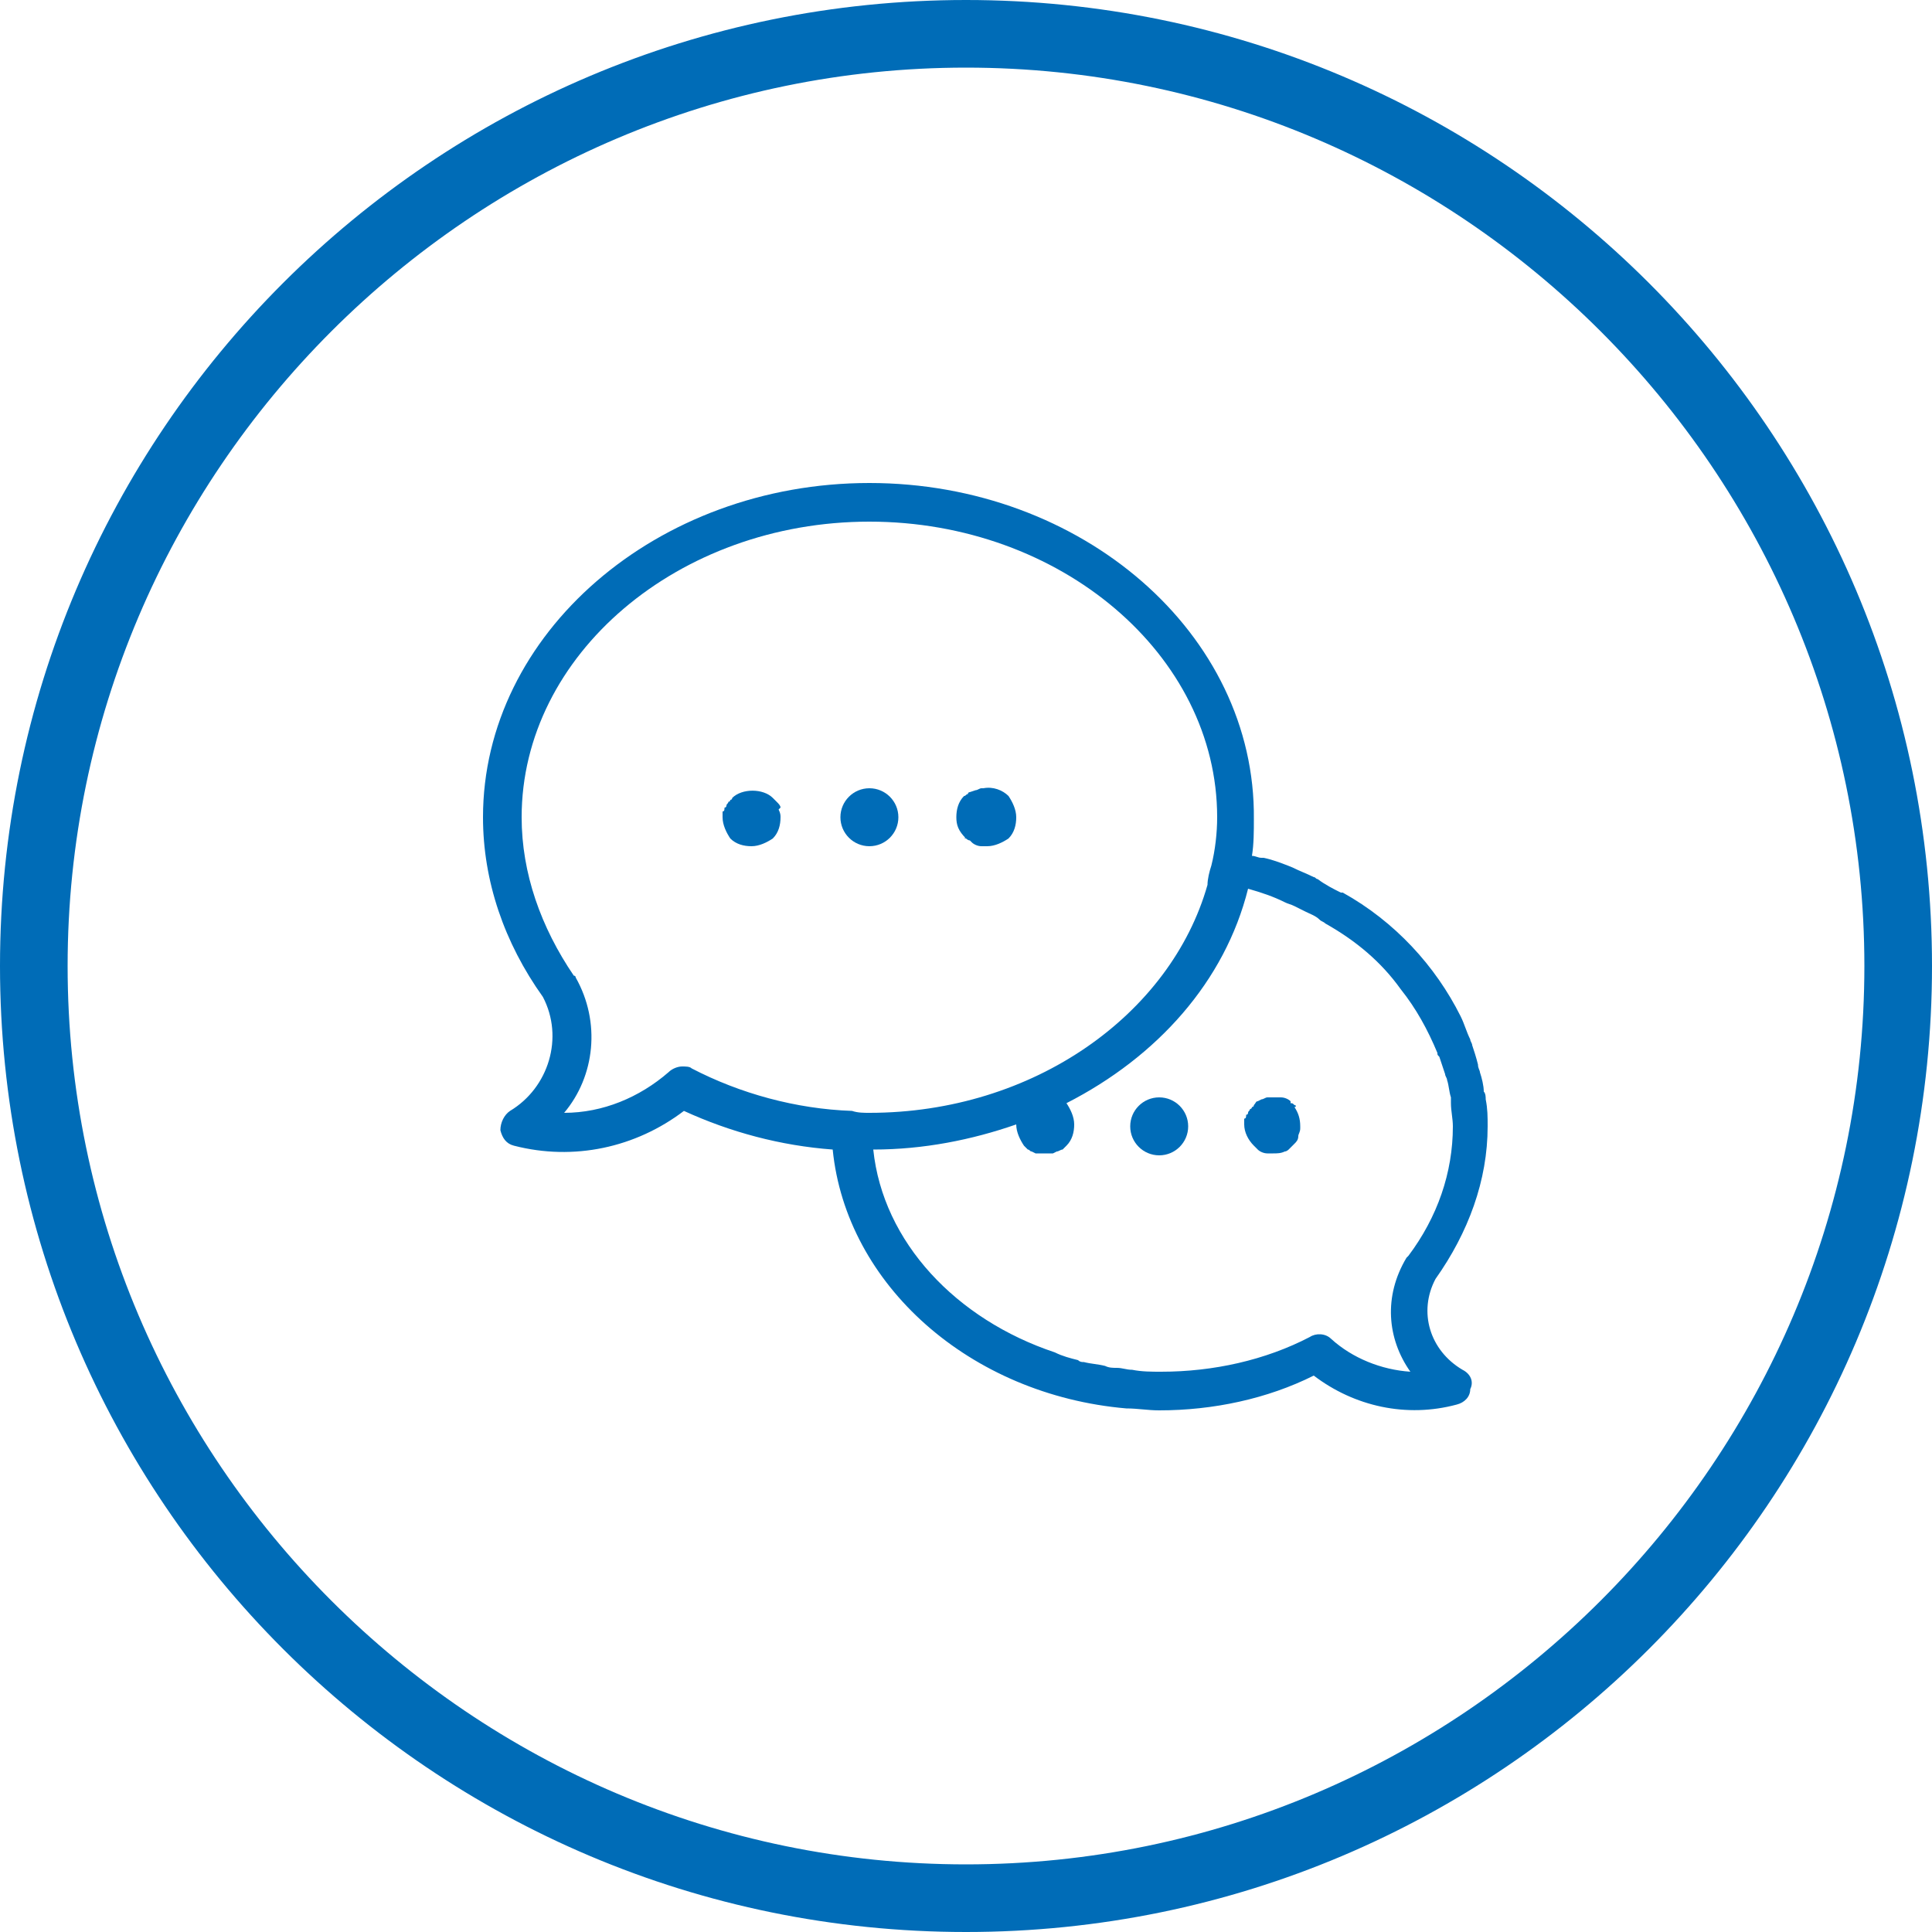 <?xml version="1.0" encoding="utf-8"?>
<!-- Generator: Adobe Illustrator 28.0.0, SVG Export Plug-In . SVG Version: 6.00 Build 0)  -->
<svg version="1.1" id="Ebene_1" xmlns="http://www.w3.org/2000/svg" xmlns:xlink="http://www.w3.org/1999/xlink" x="0px" y="0px"
	 viewBox="0 0 100 100" style="enable-background:new 0 0 100 100;" xml:space="preserve">
<style type="text/css">
	.st0{fill:#AE1680;}
	.st1{fill:#FFFFFF;}
	.st2{fill:#C368A5;}
	.st3{opacity:0.5;}
	.st4{fill:#006CB7;}
	.st5{fill:#A5CF4C;}
	.st6{fill:none;}
	.st7{fill:#C5D878;}
	.st8{fill:#86BAE5;}
	.st9{opacity:0.6;}
	.st10{opacity:0.5;fill:#FFFFFF;}
	.st11{opacity:0.4;}
</style>
<path class="st4" d="M50,3.5c25.6,0,46.5,20.9,46.5,46.5S75.6,96.5,50,96.5S3.5,75.6,3.5,50S24.4,3.5,50,3.5 M50,0
	C22.4,0,0,22.4,0,50s22.4,50,50,50s50-22.4,50-50S77.6,0,50,0L50,0z"/>
<g>
	<path class="st6" d="M63,42.3C63,33.9,54.9,27,45,27s-18,6.9-18,15.3c0,2.9,1,5.7,2.8,8.1c0,0,0.1,0.1,0.1,0.1
		c1.3,2.3,0.9,5.1-0.6,7c0,0,0,0,0,0c2,0,3.9-0.7,5.4-2.1c0.2-0.2,0.4-0.3,0.7-0.3c0.2,0,0.3,0,0.5,0.1c2.5,1.3,5.4,2,8.3,2.2
		c0,0,0,0,0,0c0.3,0,0.6,0,0.9,0c8.5,0,15.6-5.1,17.5-11.8c0,0,0,0,0,0c0.1-0.3,0.2-0.7,0.2-1c0,0,0,0,0,0C62.9,44,63,43.1,63,42.3z
		 M49.9,41.2c0-0.1,0.1-0.1,0.2-0.1c0,0,0,0,0,0c0,0,0.1,0,0.1-0.1l0.1-0.1c0.1,0,0.2-0.1,0.3-0.1l0.1,0c0.5-0.1,0.9,0.1,1.3,0.4
		c0.3,0.3,0.4,0.7,0.4,1.1c0,0.4-0.2,0.8-0.4,1.1c-0.3,0.3-0.7,0.4-1.1,0.4c-0.1,0-0.2,0-0.3,0c-0.2,0-0.3-0.1-0.5-0.2l-0.1-0.1
		c0,0-0.1-0.1-0.2-0.1c0,0-0.1-0.1-0.1-0.1c-0.2-0.2-0.4-0.6-0.4-1C49.5,41.9,49.7,41.5,49.9,41.2z M45,40.8c0.8,0,1.5,0.7,1.5,1.5
		s-0.7,1.5-1.5,1.5s-1.5-0.7-1.5-1.5S44.2,40.8,45,40.8z M40.1,43.3c-0.3,0.3-0.7,0.4-1.1,0.4c-0.4,0-0.8-0.2-1.1-0.4
		c-0.3-0.3-0.4-0.7-0.4-1.1c0-0.1,0-0.2,0-0.3c0-0.1,0-0.1,0.1-0.2c0,0,0-0.1,0.1-0.1c0-0.1,0.1-0.1,0.1-0.2c0,0,0-0.1,0.1-0.1
		c0,0,0-0.1,0.1-0.1c0,0,0,0,0,0c0.6-0.6,1.6-0.5,2.1,0c0.1,0.1,0.1,0.1,0.2,0.2c0.1,0.1,0.1,0.2,0.2,0.3l0,0.1
		c0,0.2,0.1,0.3,0.1,0.4C40.5,42.7,40.3,43.1,40.1,43.3z"/>
	<path class="st6" d="M55,57.2C55,57.2,55.1,57.2,55,57.2c0.3,0.3,0.5,0.7,0.5,1.1c0,0.4-0.2,0.8-0.4,1.1c0,0-0.1,0.1-0.1,0.1
		l-0.1,0.1c-0.1,0.1-0.2,0.1-0.3,0.1l-0.2,0.1c-0.1,0-0.2,0-0.2,0c0,0-0.1,0-0.2,0c-0.1,0-0.2,0-0.3,0c-0.1,0-0.1,0-0.2,0l-0.2-0.1
		c-0.1,0-0.1-0.1-0.2-0.1l-0.1-0.1c0,0-0.1-0.1-0.1-0.1c-0.3-0.3-0.4-0.7-0.4-1.1c-2.3,0.8-4.8,1.3-7.4,1.3
		c0.6,4.8,4.3,8.8,9.4,10.5c0,0,0,0,0,0c0.4,0.1,0.8,0.3,1.2,0.4c0.1,0,0.2,0,0.3,0.1c0.4,0.1,0.7,0.2,1.1,0.2
		c0.2,0,0.4,0.1,0.6,0.1c0.3,0,0.5,0.1,0.8,0.1c0.5,0,1,0.1,1.5,0.1c2.7,0,5.4-0.6,7.7-1.8c0.4-0.2,0.8-0.1,1.1,0.1
		c1.2,1,2.6,1.6,4.1,1.7c-1.2-1.7-1.4-3.9-0.3-5.8c0,0,0-0.1,0.1-0.1c1.5-2,2.3-4.4,2.3-6.7c0-0.4,0-0.8-0.1-1.2c0-0.1,0-0.2,0-0.3
		c0-0.3-0.1-0.6-0.2-0.9c0-0.1-0.1-0.2-0.1-0.3c-0.1-0.3-0.2-0.6-0.3-0.9c0-0.1,0-0.1-0.1-0.2c-0.4-1.2-1.1-2.3-1.9-3.3c0,0,0,0,0,0
		c-1-1.3-2.4-2.4-3.9-3.4c-0.1-0.1-0.2-0.1-0.3-0.2c-0.2-0.1-0.5-0.3-0.7-0.4c-0.2-0.1-0.4-0.2-0.6-0.3c-0.2-0.1-0.3-0.1-0.5-0.2
		c-0.6-0.3-1.3-0.5-1.9-0.7C63.2,50.9,59.7,54.8,55,57.2z M60,59.8c-0.8,0-1.5-0.7-1.5-1.5s0.7-1.5,1.5-1.5s1.5,0.7,1.5,1.5
		S60.8,59.8,60,59.8z M67.5,58.4c0,0.2-0.1,0.3-0.1,0.4c0,0.1-0.1,0.3-0.2,0.4c0,0-0.1,0.1-0.1,0.1c0,0-0.1,0.1-0.1,0.1l-0.1,0.1
		c-0.1,0.1-0.1,0.1-0.2,0.1c-0.2,0.1-0.4,0.1-0.6,0.1c-0.1,0-0.2,0-0.3,0c-0.2,0-0.3-0.1-0.5-0.2l-0.1-0.1c0,0-0.1-0.1-0.1-0.1
		c-0.3-0.3-0.5-0.7-0.5-1.1c0-0.1,0-0.2,0-0.3c0-0.1,0-0.1,0.1-0.2c0,0,0-0.1,0.1-0.1c0-0.1,0.1-0.1,0.1-0.2c0,0,0-0.1,0.1-0.1
		c0,0,0-0.1,0.1-0.1c0,0,0,0,0,0c0.1-0.1,0.1-0.1,0.2-0.2l0.2-0.1c0.1-0.1,0.2-0.1,0.3-0.1l0.2,0c0.1,0,0.2,0,0.4,0l0.1,0
		c0.2,0,0.3,0.1,0.5,0.2l0.1,0.1c0.1,0,0.1,0.1,0.2,0.1c0,0,0.1,0.1,0.1,0.1c0.2,0.2,0.3,0.6,0.3,1C67.5,58.3,67.5,58.4,67.5,58.4z"
		/>
	<path class="st4" d="M40.4,41.8c0-0.1-0.1-0.2-0.2-0.3c-0.1-0.1-0.1-0.1-0.2-0.2c-0.5-0.5-1.6-0.5-2.1,0c0,0,0,0,0,0
		c0,0,0,0.1-0.1,0.1c0,0,0,0.1-0.1,0.1c0,0.1-0.1,0.1-0.1,0.2c0,0,0,0.1-0.1,0.1c0,0.1,0,0.2-0.1,0.2c0,0.1,0,0.2,0,0.3
		c0,0.4,0.2,0.8,0.4,1.1c0.3,0.3,0.7,0.4,1.1,0.4c0.4,0,0.8-0.2,1.1-0.4c0.3-0.3,0.4-0.7,0.4-1.1c0-0.1,0-0.2-0.1-0.4L40.4,41.8z"/>
	<circle class="st4" cx="45" cy="42.3" r="1.5"/>
	<path class="st4" d="M50,43.4c0,0,0.1,0.1,0.2,0.1l0.1,0.1c0.1,0.1,0.3,0.2,0.5,0.2c0.1,0,0.2,0,0.3,0c0.4,0,0.8-0.2,1.1-0.4
		c0.3-0.3,0.4-0.7,0.4-1.1c0-0.4-0.2-0.8-0.4-1.1c-0.3-0.3-0.8-0.5-1.3-0.4l-0.1,0c-0.1,0-0.2,0.1-0.3,0.1L50.2,41
		c0,0-0.1,0-0.1,0.1c0,0,0,0,0,0c-0.1,0-0.1,0.1-0.2,0.1c-0.3,0.3-0.4,0.7-0.4,1.1C49.5,42.7,49.6,43,50,43.4
		C49.9,43.3,49.9,43.4,50,43.4z"/>
	<path class="st4" d="M67,57.2c-0.1-0.1-0.1-0.1-0.2-0.1L66.8,57c-0.1-0.1-0.3-0.2-0.5-0.2l-0.1,0c-0.1,0-0.2,0-0.4,0l-0.2,0
		c-0.1,0-0.2,0.1-0.3,0.1l-0.2,0.1c-0.1,0-0.1,0.1-0.2,0.2c0,0,0,0,0,0c0,0,0,0.1-0.1,0.1c0,0,0,0.1-0.1,0.1c0,0.1-0.1,0.1-0.1,0.2
		c0,0,0,0.1-0.1,0.1c0,0.1,0,0.2-0.1,0.2c0,0.1,0,0.2,0,0.3c0,0.4,0.2,0.8,0.5,1.1c0,0,0.1,0.1,0.1,0.1l0.1,0.1
		c0.1,0.1,0.3,0.2,0.5,0.2c0.1,0,0.2,0,0.3,0c0.2,0,0.4,0,0.6-0.1c0.1,0,0.2-0.1,0.2-0.1l0.1-0.1c0,0,0.1-0.1,0.1-0.1
		c0,0,0.1-0.1,0.1-0.1c0.1-0.1,0.2-0.2,0.2-0.4c0-0.1,0.1-0.2,0.1-0.4c0,0,0-0.1,0-0.1c0-0.4-0.1-0.7-0.3-1
		C67.1,57.3,67.1,57.2,67,57.2z"/>
	<circle class="st4" cx="60" cy="58.3" r="1.5"/>
	<path class="st4" d="M75.7,70.9c-1.7-1-2.3-3-1.4-4.7c1.7-2.4,2.7-5.1,2.7-7.9c0-0.5,0-0.9-0.1-1.4c0-0.1,0-0.3-0.1-0.4
		c0-0.3-0.1-0.7-0.2-1c0-0.1-0.1-0.2-0.1-0.4c-0.1-0.4-0.2-0.7-0.3-1c0-0.1-0.1-0.2-0.1-0.3c-0.2-0.4-0.3-0.8-0.5-1.2c0,0,0,0,0,0
		c-1.3-2.6-3.4-4.9-6.1-6.4c0,0,0,0-0.1,0c-0.4-0.2-0.8-0.4-1.2-0.7c-0.1,0-0.1-0.1-0.2-0.1c-0.4-0.2-0.7-0.3-1.1-0.5
		c-0.5-0.2-1-0.4-1.5-0.5c0,0-0.1,0-0.1,0c-0.2,0-0.3-0.1-0.5-0.1c0.1-0.6,0.1-1.3,0.1-1.9C65,32.8,56,25,45,25s-20,7.8-20,17.3
		c0,3.3,1.1,6.5,3.1,9.3c1.1,2.1,0.3,4.7-1.7,5.9c-0.3,0.2-0.5,0.6-0.5,1c0.1,0.4,0.3,0.7,0.7,0.8c3.1,0.8,6.3,0.1,8.8-1.8
		c2.4,1.1,5,1.8,7.7,2c0.7,7,7.1,12.7,15.2,13.4c0.6,0,1.1,0.1,1.7,0.1c2.8,0,5.6-0.6,8-1.8c2.1,1.6,4.8,2.2,7.4,1.5
		c0.4-0.1,0.7-0.4,0.7-0.8C76.3,71.5,76.1,71.1,75.7,70.9z M44.1,57.5c-2.9-0.1-5.8-0.9-8.3-2.2c-0.1-0.1-0.3-0.1-0.5-0.1
		c-0.2,0-0.5,0.1-0.7,0.3c-1.5,1.3-3.4,2.1-5.4,2.1c0,0,0,0,0,0c1.6-1.9,1.9-4.7,0.6-7c0,0,0-0.1-0.1-0.1C28,48,27,45.2,27,42.3
		C27,33.9,35.1,27,45,27s18,6.9,18,15.3c0,0.8-0.1,1.7-0.3,2.5c0,0,0,0,0,0c-0.1,0.3-0.2,0.7-0.2,1c0,0,0,0,0,0
		c-1.9,6.7-9,11.8-17.5,11.8v0c0,0,0,0,0,0C44.7,57.6,44.4,57.6,44.1,57.5C44.1,57.5,44.1,57.5,44.1,57.5z M73,71
		c-1.5-0.1-3-0.7-4.1-1.7c-0.3-0.3-0.8-0.3-1.1-0.1c-2.3,1.2-5,1.8-7.7,1.8c-0.5,0-1,0-1.5-0.1c-0.3,0-0.5-0.1-0.8-0.1
		c-0.2,0-0.4,0-0.6-0.1c-0.4-0.1-0.7-0.1-1.1-0.2c-0.1,0-0.2,0-0.3-0.1c-0.4-0.1-0.8-0.2-1.2-0.4c0,0,0,0,0,0
		c-5.1-1.7-8.9-5.7-9.4-10.5c2.6,0,5.1-0.5,7.4-1.3c0,0.4,0.2,0.8,0.4,1.1c0,0,0.1,0.1,0.1,0.1l0.1,0.1c0.1,0,0.1,0.1,0.2,0.1
		l0.2,0.1c0.1,0,0.1,0,0.2,0c0.1,0,0.2,0,0.3,0c0,0,0.1,0,0.2,0c0.1,0,0.2,0,0.2,0l0.2-0.1c0.1,0,0.2-0.1,0.3-0.1l0.1-0.1
		c0,0,0.1-0.1,0.1-0.1c0.3-0.3,0.4-0.7,0.4-1.1c0-0.4-0.2-0.8-0.4-1.1c0,0,0,0,0,0c4.7-2.4,8.2-6.3,9.4-11.1
		c0.7,0.2,1.3,0.4,1.9,0.7c0.2,0.1,0.3,0.1,0.5,0.2c0.2,0.1,0.4,0.2,0.6,0.3c0.2,0.1,0.5,0.2,0.7,0.4c0.1,0.1,0.2,0.1,0.3,0.2
		c1.6,0.9,2.9,2,3.9,3.4c0,0,0,0,0,0c0.8,1,1.4,2.1,1.9,3.3c0,0.1,0,0.1,0.1,0.2c0.1,0.3,0.2,0.6,0.3,0.9c0,0.1,0.1,0.2,0.1,0.3
		c0.1,0.3,0.1,0.6,0.2,0.9c0,0.1,0,0.2,0,0.3c0,0.4,0.1,0.8,0.1,1.2c0,2.4-0.8,4.7-2.3,6.7c0,0-0.1,0.1-0.1,0.1
		C71.6,67.1,71.8,69.3,73,71z"/>
</g>
</svg>
